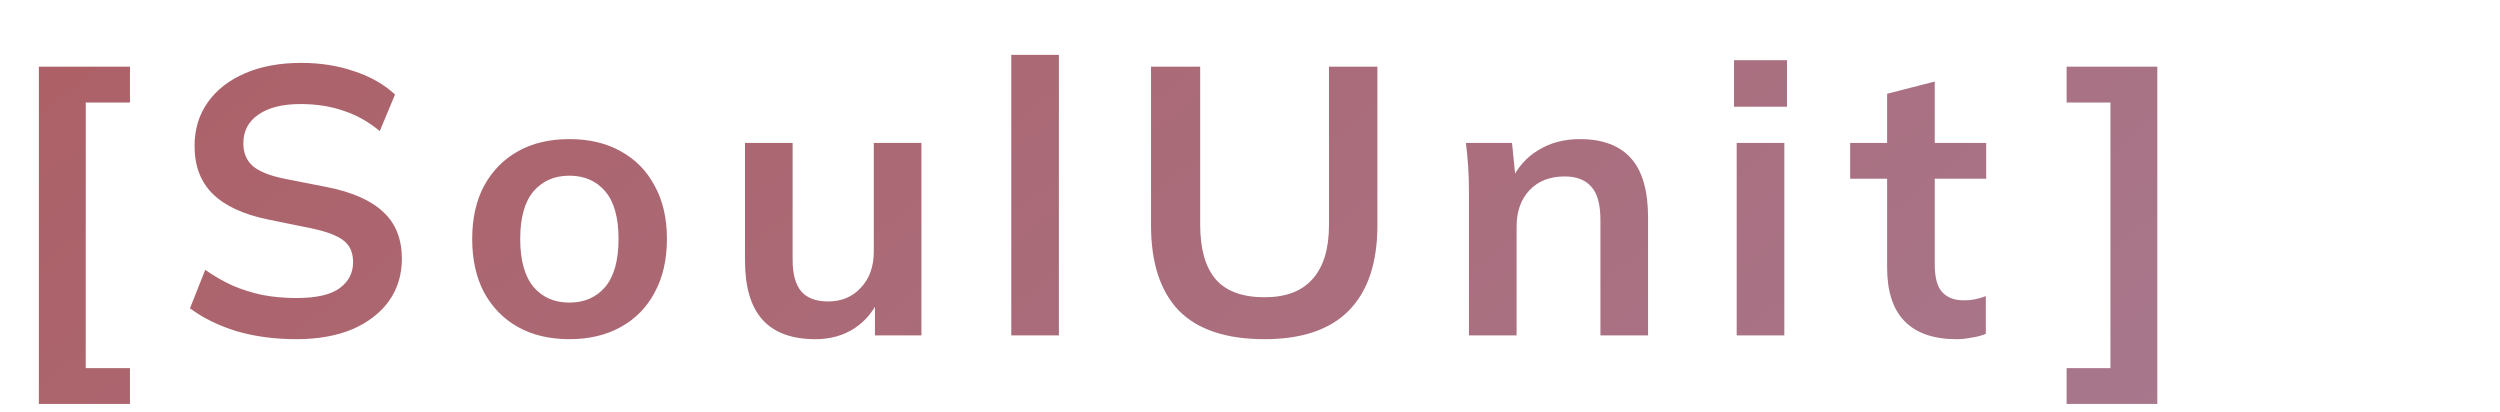 <?xml version="1.0" encoding="UTF-8"?> <svg xmlns="http://www.w3.org/2000/svg" width="164" height="27" viewBox="0 0 164 27" fill="none"> <path d="M2.55 26.5V4.375H8.525V6.725H5.625V24.15H8.525V26.5H2.55ZM19.438 22.25C18.021 22.25 16.713 22.075 15.513 21.725C14.33 21.358 13.313 20.858 12.463 20.225L13.463 17.7C14.03 18.1 14.621 18.442 15.238 18.725C15.855 18.992 16.513 19.2 17.213 19.35C17.913 19.483 18.655 19.55 19.438 19.55C20.755 19.55 21.705 19.333 22.288 18.9C22.871 18.467 23.163 17.9 23.163 17.2C23.163 16.583 22.963 16.117 22.563 15.8C22.163 15.467 21.446 15.192 20.413 14.975L17.588 14.4C15.971 14.067 14.763 13.508 13.963 12.725C13.163 11.942 12.763 10.892 12.763 9.575C12.763 8.475 13.055 7.517 13.638 6.7C14.221 5.883 15.038 5.25 16.088 4.8C17.138 4.35 18.363 4.125 19.763 4.125C21.013 4.125 22.171 4.308 23.238 4.675C24.305 5.025 25.196 5.533 25.913 6.2L24.913 8.6C24.196 8 23.413 7.558 22.563 7.275C21.713 6.975 20.763 6.825 19.713 6.825C18.53 6.825 17.605 7.058 16.938 7.525C16.288 7.975 15.963 8.6 15.963 9.4C15.963 10.017 16.163 10.508 16.563 10.875C16.98 11.242 17.68 11.525 18.663 11.725L21.463 12.275C23.13 12.608 24.363 13.158 25.163 13.925C25.963 14.675 26.363 15.692 26.363 16.975C26.363 18.025 26.08 18.95 25.513 19.75C24.946 20.533 24.146 21.15 23.113 21.6C22.08 22.033 20.855 22.25 19.438 22.25ZM37.351 22.25C36.051 22.25 34.926 21.983 33.976 21.45C33.026 20.917 32.285 20.158 31.751 19.175C31.235 18.192 30.976 17.025 30.976 15.675C30.976 14.325 31.235 13.167 31.751 12.2C32.285 11.217 33.026 10.458 33.976 9.925C34.926 9.392 36.051 9.125 37.351 9.125C38.651 9.125 39.776 9.392 40.726 9.925C41.693 10.458 42.434 11.217 42.951 12.2C43.484 13.167 43.751 14.325 43.751 15.675C43.751 17.025 43.484 18.192 42.951 19.175C42.434 20.158 41.693 20.917 40.726 21.45C39.776 21.983 38.651 22.25 37.351 22.25ZM37.351 19.85C38.334 19.85 39.118 19.508 39.701 18.825C40.285 18.125 40.576 17.075 40.576 15.675C40.576 14.275 40.285 13.233 39.701 12.55C39.118 11.867 38.334 11.525 37.351 11.525C36.368 11.525 35.584 11.867 35.001 12.55C34.418 13.233 34.126 14.275 34.126 15.675C34.126 17.075 34.418 18.125 35.001 18.825C35.584 19.508 36.368 19.85 37.351 19.85ZM53.496 22.25C51.946 22.25 50.788 21.825 50.021 20.975C49.254 20.125 48.871 18.825 48.871 17.075V9.375H51.996V17.05C51.996 17.983 52.188 18.675 52.571 19.125C52.954 19.558 53.538 19.775 54.321 19.775C55.204 19.775 55.921 19.475 56.471 18.875C57.038 18.275 57.321 17.483 57.321 16.5V9.375H60.446V22H57.396V19.425H57.746C57.379 20.325 56.821 21.025 56.071 21.525C55.338 22.008 54.479 22.25 53.496 22.25ZM66.339 22V3.6H69.464V22H66.339ZM82.957 22.25C80.441 22.25 78.566 21.625 77.332 20.375C76.116 19.108 75.507 17.242 75.507 14.775V4.375H78.732V14.75C78.732 16.317 79.066 17.5 79.732 18.3C80.416 19.1 81.491 19.5 82.957 19.5C84.357 19.5 85.407 19.1 86.107 18.3C86.824 17.5 87.182 16.317 87.182 14.75V4.375H90.357V14.775C90.357 17.242 89.732 19.108 88.482 20.375C87.249 21.625 85.407 22.25 82.957 22.25ZM96.363 22V12.525C96.363 12.008 96.346 11.483 96.313 10.95C96.28 10.417 96.23 9.892 96.163 9.375H99.188L99.438 11.875H99.138C99.538 10.992 100.13 10.317 100.913 9.85C101.696 9.367 102.605 9.125 103.638 9.125C105.121 9.125 106.238 9.542 106.988 10.375C107.738 11.208 108.113 12.508 108.113 14.275V22H104.988V14.425C104.988 13.408 104.788 12.683 104.388 12.25C104.005 11.8 103.421 11.575 102.638 11.575C101.671 11.575 100.905 11.875 100.338 12.475C99.771 13.075 99.488 13.875 99.488 14.875V22H96.363ZM113.927 22V9.375H117.052V22H113.927ZM113.752 7V3.95H117.227V7H113.752ZM128.345 22.25C126.845 22.25 125.712 21.858 124.945 21.075C124.178 20.292 123.795 19.117 123.795 17.55V11.725H121.37V9.375H123.795V6.15L126.92 5.35V9.375H130.295V11.725H126.92V17.35C126.92 18.217 127.087 18.825 127.42 19.175C127.753 19.525 128.212 19.7 128.795 19.7C129.112 19.7 129.378 19.675 129.595 19.625C129.828 19.575 130.053 19.508 130.27 19.425V21.9C129.987 22.017 129.67 22.1 129.32 22.15C128.987 22.217 128.662 22.25 128.345 22.25ZM135.57 26.5V24.15H138.445V6.725H135.57V4.375H141.52V26.5H135.57Z" fill="url(#paint0_linear_116_367)"></path> <defs> <linearGradient id="paint0_linear_116_367" x1="-165.483" y1="-5.938" x2="64.867" y2="281.05" gradientUnits="userSpaceOnUse"> <stop stop-color="#B2483E"></stop> <stop offset="1" stop-color="#A197C2"></stop> </linearGradient> </defs> </svg> 